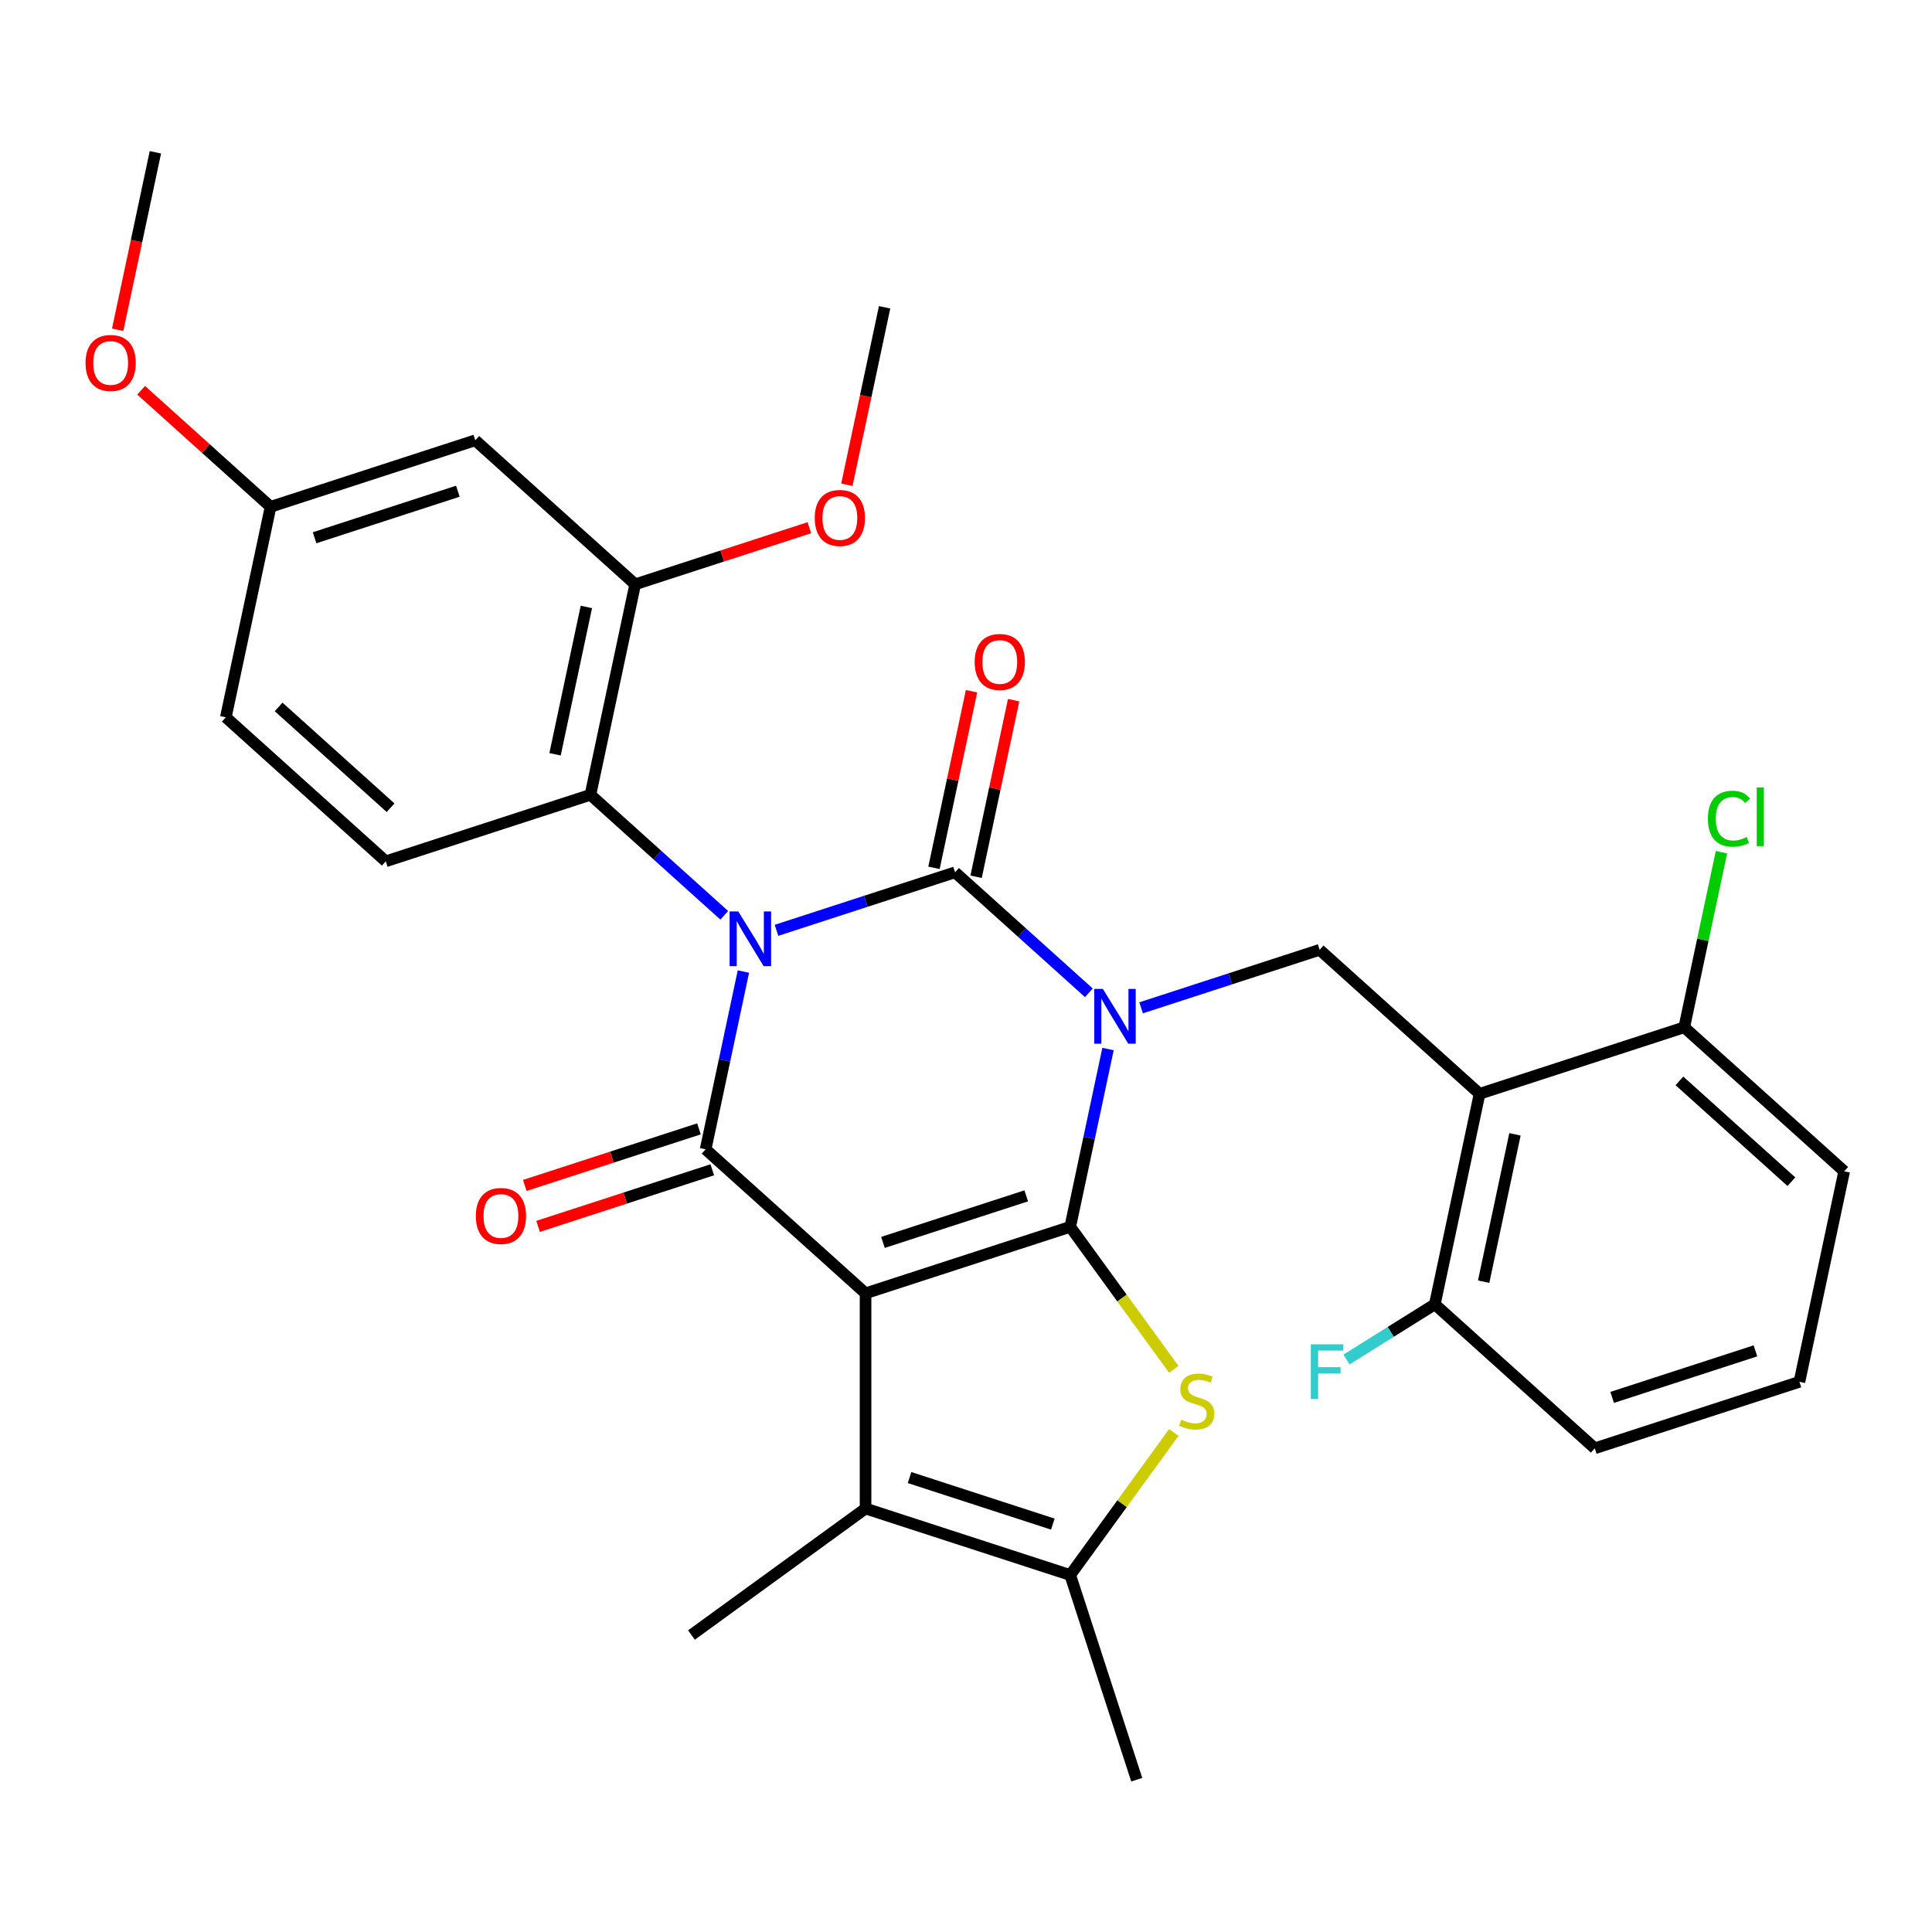 <?xml version='1.0' encoding='iso-8859-1'?>
<svg version='1.1' baseProfile='full'
              xmlns='http://www.w3.org/2000/svg'
                      xmlns:rdkit='http://www.rdkit.org/xml'
                      xmlns:xlink='http://www.w3.org/1999/xlink'
                  xml:space='preserve'
width='1000px' height='1000px' viewBox='0 0 1000 1000'>
<!-- END OF HEADER -->
<rect style='opacity:1.0;fill:#FFFFFF;stroke:none' width='1000' height='1000' x='0' y='0'> </rect>
<path class='bond-1' d='M 573.506,542.985 L 563.727,588.991' style='fill:none;fill-rule:evenodd;stroke:#0000FF;stroke-width:6px;stroke-linecap:butt;stroke-linejoin:miter;stroke-opacity:1' />
<path class='bond-1' d='M 563.727,588.991 L 553.949,634.997' style='fill:none;fill-rule:evenodd;stroke:#000000;stroke-width:6px;stroke-linecap:butt;stroke-linejoin:miter;stroke-opacity:1' />
<path class='bond-3' d='M 563.583,513.862 L 528.956,482.684' style='fill:none;fill-rule:evenodd;stroke:#0000FF;stroke-width:6px;stroke-linecap:butt;stroke-linejoin:miter;stroke-opacity:1' />
<path class='bond-3' d='M 528.956,482.684 L 494.328,451.505' style='fill:none;fill-rule:evenodd;stroke:#000000;stroke-width:6px;stroke-linecap:butt;stroke-linejoin:miter;stroke-opacity:1' />
<path class='bond-8' d='M 590.633,521.646 L 636.84,506.632' style='fill:none;fill-rule:evenodd;stroke:#0000FF;stroke-width:6px;stroke-linecap:butt;stroke-linejoin:miter;stroke-opacity:1' />
<path class='bond-8' d='M 636.84,506.632 L 683.047,491.618' style='fill:none;fill-rule:evenodd;stroke:#000000;stroke-width:6px;stroke-linecap:butt;stroke-linejoin:miter;stroke-opacity:1' />
<path class='bond-0' d='M 401.914,481.532 L 448.121,466.519' style='fill:none;fill-rule:evenodd;stroke:#0000FF;stroke-width:6px;stroke-linecap:butt;stroke-linejoin:miter;stroke-opacity:1' />
<path class='bond-0' d='M 448.121,466.519 L 494.328,451.505' style='fill:none;fill-rule:evenodd;stroke:#000000;stroke-width:6px;stroke-linecap:butt;stroke-linejoin:miter;stroke-opacity:1' />
<path class='bond-4' d='M 384.788,502.872 L 375.009,548.878' style='fill:none;fill-rule:evenodd;stroke:#0000FF;stroke-width:6px;stroke-linecap:butt;stroke-linejoin:miter;stroke-opacity:1' />
<path class='bond-4' d='M 375.009,548.878 L 365.23,594.884' style='fill:none;fill-rule:evenodd;stroke:#000000;stroke-width:6px;stroke-linecap:butt;stroke-linejoin:miter;stroke-opacity:1' />
<path class='bond-9' d='M 374.864,473.749 L 340.237,442.57' style='fill:none;fill-rule:evenodd;stroke:#0000FF;stroke-width:6px;stroke-linecap:butt;stroke-linejoin:miter;stroke-opacity:1' />
<path class='bond-9' d='M 340.237,442.57 L 305.61,411.392' style='fill:none;fill-rule:evenodd;stroke:#000000;stroke-width:6px;stroke-linecap:butt;stroke-linejoin:miter;stroke-opacity:1' />
<path class='bond-2' d='M 553.949,634.997 L 448.009,669.419' style='fill:none;fill-rule:evenodd;stroke:#000000;stroke-width:6px;stroke-linecap:butt;stroke-linejoin:miter;stroke-opacity:1' />
<path class='bond-2' d='M 531.173,618.972 L 457.016,643.068' style='fill:none;fill-rule:evenodd;stroke:#000000;stroke-width:6px;stroke-linecap:butt;stroke-linejoin:miter;stroke-opacity:1' />
<path class='bond-5' d='M 553.949,634.997 L 580.753,671.89' style='fill:none;fill-rule:evenodd;stroke:#000000;stroke-width:6px;stroke-linecap:butt;stroke-linejoin:miter;stroke-opacity:1' />
<path class='bond-5' d='M 580.753,671.89 L 607.558,708.784' style='fill:none;fill-rule:evenodd;stroke:#CCCC00;stroke-width:6px;stroke-linecap:butt;stroke-linejoin:miter;stroke-opacity:1' />
<path class='bond-6' d='M 448.009,669.419 L 448.009,780.81' style='fill:none;fill-rule:evenodd;stroke:#000000;stroke-width:6px;stroke-linecap:butt;stroke-linejoin:miter;stroke-opacity:1' />
<path class='bond-31' d='M 448.009,669.419 L 365.23,594.884' style='fill:none;fill-rule:evenodd;stroke:#000000;stroke-width:6px;stroke-linecap:butt;stroke-linejoin:miter;stroke-opacity:1' />
<path class='bond-12' d='M 505.224,453.821 L 514.939,408.115' style='fill:none;fill-rule:evenodd;stroke:#000000;stroke-width:6px;stroke-linecap:butt;stroke-linejoin:miter;stroke-opacity:1' />
<path class='bond-12' d='M 514.939,408.115 L 524.654,362.409' style='fill:none;fill-rule:evenodd;stroke:#FF0000;stroke-width:6px;stroke-linecap:butt;stroke-linejoin:miter;stroke-opacity:1' />
<path class='bond-12' d='M 483.433,449.189 L 493.148,403.483' style='fill:none;fill-rule:evenodd;stroke:#000000;stroke-width:6px;stroke-linecap:butt;stroke-linejoin:miter;stroke-opacity:1' />
<path class='bond-12' d='M 493.148,403.483 L 502.863,357.777' style='fill:none;fill-rule:evenodd;stroke:#FF0000;stroke-width:6px;stroke-linecap:butt;stroke-linejoin:miter;stroke-opacity:1' />
<path class='bond-13' d='M 361.788,584.29 L 316.71,598.936' style='fill:none;fill-rule:evenodd;stroke:#000000;stroke-width:6px;stroke-linecap:butt;stroke-linejoin:miter;stroke-opacity:1' />
<path class='bond-13' d='M 316.71,598.936 L 271.633,613.583' style='fill:none;fill-rule:evenodd;stroke:#FF0000;stroke-width:6px;stroke-linecap:butt;stroke-linejoin:miter;stroke-opacity:1' />
<path class='bond-13' d='M 368.672,605.477 L 323.595,620.124' style='fill:none;fill-rule:evenodd;stroke:#000000;stroke-width:6px;stroke-linecap:butt;stroke-linejoin:miter;stroke-opacity:1' />
<path class='bond-13' d='M 323.595,620.124 L 278.518,634.77' style='fill:none;fill-rule:evenodd;stroke:#FF0000;stroke-width:6px;stroke-linecap:butt;stroke-linejoin:miter;stroke-opacity:1' />
<path class='bond-7' d='M 607.558,741.445 L 580.753,778.338' style='fill:none;fill-rule:evenodd;stroke:#CCCC00;stroke-width:6px;stroke-linecap:butt;stroke-linejoin:miter;stroke-opacity:1' />
<path class='bond-7' d='M 580.753,778.338 L 553.949,815.231' style='fill:none;fill-rule:evenodd;stroke:#000000;stroke-width:6px;stroke-linecap:butt;stroke-linejoin:miter;stroke-opacity:1' />
<path class='bond-23' d='M 448.009,780.81 L 357.892,846.284' style='fill:none;fill-rule:evenodd;stroke:#000000;stroke-width:6px;stroke-linecap:butt;stroke-linejoin:miter;stroke-opacity:1' />
<path class='bond-32' d='M 448.009,780.81 L 553.949,815.231' style='fill:none;fill-rule:evenodd;stroke:#000000;stroke-width:6px;stroke-linecap:butt;stroke-linejoin:miter;stroke-opacity:1' />
<path class='bond-32' d='M 470.785,764.785 L 544.942,788.88' style='fill:none;fill-rule:evenodd;stroke:#000000;stroke-width:6px;stroke-linecap:butt;stroke-linejoin:miter;stroke-opacity:1' />
<path class='bond-24' d='M 553.949,815.231 L 588.37,921.17' style='fill:none;fill-rule:evenodd;stroke:#000000;stroke-width:6px;stroke-linecap:butt;stroke-linejoin:miter;stroke-opacity:1' />
<path class='bond-10' d='M 683.047,491.618 L 765.827,566.154' style='fill:none;fill-rule:evenodd;stroke:#000000;stroke-width:6px;stroke-linecap:butt;stroke-linejoin:miter;stroke-opacity:1' />
<path class='bond-11' d='M 305.61,411.392 L 328.769,302.435' style='fill:none;fill-rule:evenodd;stroke:#000000;stroke-width:6px;stroke-linecap:butt;stroke-linejoin:miter;stroke-opacity:1' />
<path class='bond-11' d='M 287.292,390.416 L 303.504,314.146' style='fill:none;fill-rule:evenodd;stroke:#000000;stroke-width:6px;stroke-linecap:butt;stroke-linejoin:miter;stroke-opacity:1' />
<path class='bond-15' d='M 305.61,411.392 L 199.671,445.813' style='fill:none;fill-rule:evenodd;stroke:#000000;stroke-width:6px;stroke-linecap:butt;stroke-linejoin:miter;stroke-opacity:1' />
<path class='bond-16' d='M 765.827,566.154 L 742.667,675.11' style='fill:none;fill-rule:evenodd;stroke:#000000;stroke-width:6px;stroke-linecap:butt;stroke-linejoin:miter;stroke-opacity:1' />
<path class='bond-16' d='M 784.144,587.129 L 767.933,663.399' style='fill:none;fill-rule:evenodd;stroke:#000000;stroke-width:6px;stroke-linecap:butt;stroke-linejoin:miter;stroke-opacity:1' />
<path class='bond-17' d='M 765.827,566.154 L 871.766,531.732' style='fill:none;fill-rule:evenodd;stroke:#000000;stroke-width:6px;stroke-linecap:butt;stroke-linejoin:miter;stroke-opacity:1' />
<path class='bond-14' d='M 328.769,302.435 L 245.989,227.9' style='fill:none;fill-rule:evenodd;stroke:#000000;stroke-width:6px;stroke-linecap:butt;stroke-linejoin:miter;stroke-opacity:1' />
<path class='bond-20' d='M 328.769,302.435 L 373.846,287.788' style='fill:none;fill-rule:evenodd;stroke:#000000;stroke-width:6px;stroke-linecap:butt;stroke-linejoin:miter;stroke-opacity:1' />
<path class='bond-20' d='M 373.846,287.788 L 418.923,273.142' style='fill:none;fill-rule:evenodd;stroke:#FF0000;stroke-width:6px;stroke-linecap:butt;stroke-linejoin:miter;stroke-opacity:1' />
<path class='bond-34' d='M 245.989,227.9 L 140.05,262.321' style='fill:none;fill-rule:evenodd;stroke:#000000;stroke-width:6px;stroke-linecap:butt;stroke-linejoin:miter;stroke-opacity:1' />
<path class='bond-34' d='M 236.983,254.251 L 162.826,278.346' style='fill:none;fill-rule:evenodd;stroke:#000000;stroke-width:6px;stroke-linecap:butt;stroke-linejoin:miter;stroke-opacity:1' />
<path class='bond-19' d='M 199.671,445.813 L 116.891,371.278' style='fill:none;fill-rule:evenodd;stroke:#000000;stroke-width:6px;stroke-linecap:butt;stroke-linejoin:miter;stroke-opacity:1' />
<path class='bond-19' d='M 202.161,418.077 L 144.215,365.903' style='fill:none;fill-rule:evenodd;stroke:#000000;stroke-width:6px;stroke-linecap:butt;stroke-linejoin:miter;stroke-opacity:1' />
<path class='bond-22' d='M 742.667,675.11 L 719.81,689.395' style='fill:none;fill-rule:evenodd;stroke:#000000;stroke-width:6px;stroke-linecap:butt;stroke-linejoin:miter;stroke-opacity:1' />
<path class='bond-22' d='M 719.81,689.395 L 696.953,703.679' style='fill:none;fill-rule:evenodd;stroke:#33CCCC;stroke-width:6px;stroke-linecap:butt;stroke-linejoin:miter;stroke-opacity:1' />
<path class='bond-28' d='M 742.667,675.11 L 825.447,749.646' style='fill:none;fill-rule:evenodd;stroke:#000000;stroke-width:6px;stroke-linecap:butt;stroke-linejoin:miter;stroke-opacity:1' />
<path class='bond-21' d='M 871.766,531.732 L 881.398,486.416' style='fill:none;fill-rule:evenodd;stroke:#000000;stroke-width:6px;stroke-linecap:butt;stroke-linejoin:miter;stroke-opacity:1' />
<path class='bond-21' d='M 881.398,486.416 L 891.03,441.1' style='fill:none;fill-rule:evenodd;stroke:#00CC00;stroke-width:6px;stroke-linecap:butt;stroke-linejoin:miter;stroke-opacity:1' />
<path class='bond-27' d='M 871.766,531.732 L 954.545,606.267' style='fill:none;fill-rule:evenodd;stroke:#000000;stroke-width:6px;stroke-linecap:butt;stroke-linejoin:miter;stroke-opacity:1' />
<path class='bond-27' d='M 869.276,559.468 L 927.221,611.643' style='fill:none;fill-rule:evenodd;stroke:#000000;stroke-width:6px;stroke-linecap:butt;stroke-linejoin:miter;stroke-opacity:1' />
<path class='bond-18' d='M 140.05,262.321 L 116.891,371.278' style='fill:none;fill-rule:evenodd;stroke:#000000;stroke-width:6px;stroke-linecap:butt;stroke-linejoin:miter;stroke-opacity:1' />
<path class='bond-25' d='M 140.05,262.321 L 106.553,232.16' style='fill:none;fill-rule:evenodd;stroke:#000000;stroke-width:6px;stroke-linecap:butt;stroke-linejoin:miter;stroke-opacity:1' />
<path class='bond-25' d='M 106.553,232.16 L 73.055,201.999' style='fill:none;fill-rule:evenodd;stroke:#FF0000;stroke-width:6px;stroke-linecap:butt;stroke-linejoin:miter;stroke-opacity:1' />
<path class='bond-29' d='M 438.344,250.908 L 448.106,204.982' style='fill:none;fill-rule:evenodd;stroke:#FF0000;stroke-width:6px;stroke-linecap:butt;stroke-linejoin:miter;stroke-opacity:1' />
<path class='bond-29' d='M 448.106,204.982 L 457.868,159.056' style='fill:none;fill-rule:evenodd;stroke:#000000;stroke-width:6px;stroke-linecap:butt;stroke-linejoin:miter;stroke-opacity:1' />
<path class='bond-30' d='M 60.907,170.682 L 70.668,124.756' style='fill:none;fill-rule:evenodd;stroke:#FF0000;stroke-width:6px;stroke-linecap:butt;stroke-linejoin:miter;stroke-opacity:1' />
<path class='bond-30' d='M 70.668,124.756 L 80.43,78.829' style='fill:none;fill-rule:evenodd;stroke:#000000;stroke-width:6px;stroke-linecap:butt;stroke-linejoin:miter;stroke-opacity:1' />
<path class='bond-26' d='M 931.386,715.224 L 954.545,606.267' style='fill:none;fill-rule:evenodd;stroke:#000000;stroke-width:6px;stroke-linecap:butt;stroke-linejoin:miter;stroke-opacity:1' />
<path class='bond-33' d='M 931.386,715.224 L 825.447,749.646' style='fill:none;fill-rule:evenodd;stroke:#000000;stroke-width:6px;stroke-linecap:butt;stroke-linejoin:miter;stroke-opacity:1' />
<path class='bond-33' d='M 908.611,699.199 L 834.453,723.294' style='fill:none;fill-rule:evenodd;stroke:#000000;stroke-width:6px;stroke-linecap:butt;stroke-linejoin:miter;stroke-opacity:1' />
<path  class='atom-0' d='M 570.848 511.88
L 580.128 526.88
Q 581.048 528.36, 582.528 531.04
Q 584.008 533.72, 584.088 533.88
L 584.088 511.88
L 587.848 511.88
L 587.848 540.2
L 583.968 540.2
L 574.008 523.8
Q 572.848 521.88, 571.608 519.68
Q 570.408 517.48, 570.048 516.8
L 570.048 540.2
L 566.368 540.2
L 566.368 511.88
L 570.848 511.88
' fill='#0000FF'/>
<path  class='atom-1' d='M 382.129 471.767
L 391.409 486.767
Q 392.329 488.247, 393.809 490.927
Q 395.289 493.607, 395.369 493.767
L 395.369 471.767
L 399.129 471.767
L 399.129 500.087
L 395.249 500.087
L 385.289 483.687
Q 384.129 481.767, 382.889 479.567
Q 381.689 477.367, 381.329 476.687
L 381.329 500.087
L 377.649 500.087
L 377.649 471.767
L 382.129 471.767
' fill='#0000FF'/>
<path  class='atom-6' d='M 611.422 734.834
Q 611.742 734.954, 613.062 735.514
Q 614.382 736.074, 615.822 736.434
Q 617.302 736.754, 618.742 736.754
Q 621.422 736.754, 622.982 735.474
Q 624.542 734.154, 624.542 731.874
Q 624.542 730.314, 623.742 729.354
Q 622.982 728.394, 621.782 727.874
Q 620.582 727.354, 618.582 726.754
Q 616.062 725.994, 614.542 725.274
Q 613.062 724.554, 611.982 723.034
Q 610.942 721.514, 610.942 718.954
Q 610.942 715.394, 613.342 713.194
Q 615.782 710.994, 620.582 710.994
Q 623.862 710.994, 627.582 712.554
L 626.662 715.634
Q 623.262 714.234, 620.702 714.234
Q 617.942 714.234, 616.422 715.394
Q 614.902 716.514, 614.942 718.474
Q 614.942 719.994, 615.702 720.914
Q 616.502 721.834, 617.622 722.354
Q 618.782 722.874, 620.702 723.474
Q 623.262 724.274, 624.782 725.074
Q 626.302 725.874, 627.382 727.514
Q 628.502 729.114, 628.502 731.874
Q 628.502 735.794, 625.862 737.914
Q 623.262 739.994, 618.902 739.994
Q 616.382 739.994, 614.462 739.434
Q 612.582 738.914, 610.342 737.994
L 611.422 734.834
' fill='#CCCC00'/>
<path  class='atom-13' d='M 504.488 342.628
Q 504.488 335.828, 507.848 332.028
Q 511.208 328.228, 517.488 328.228
Q 523.768 328.228, 527.128 332.028
Q 530.488 335.828, 530.488 342.628
Q 530.488 349.508, 527.088 353.428
Q 523.688 357.308, 517.488 357.308
Q 511.248 357.308, 507.848 353.428
Q 504.488 349.548, 504.488 342.628
M 517.488 354.108
Q 521.808 354.108, 524.128 351.228
Q 526.488 348.308, 526.488 342.628
Q 526.488 337.068, 524.128 334.268
Q 521.808 331.428, 517.488 331.428
Q 513.168 331.428, 510.808 334.228
Q 508.488 337.028, 508.488 342.628
Q 508.488 348.348, 510.808 351.228
Q 513.168 354.108, 517.488 354.108
' fill='#FF0000'/>
<path  class='atom-14' d='M 246.291 629.385
Q 246.291 622.585, 249.651 618.785
Q 253.011 614.985, 259.291 614.985
Q 265.571 614.985, 268.931 618.785
Q 272.291 622.585, 272.291 629.385
Q 272.291 636.265, 268.891 640.185
Q 265.491 644.065, 259.291 644.065
Q 253.051 644.065, 249.651 640.185
Q 246.291 636.305, 246.291 629.385
M 259.291 640.865
Q 263.611 640.865, 265.931 637.985
Q 268.291 635.065, 268.291 629.385
Q 268.291 623.825, 265.931 621.025
Q 263.611 618.185, 259.291 618.185
Q 254.971 618.185, 252.611 620.985
Q 250.291 623.785, 250.291 629.385
Q 250.291 635.105, 252.611 637.985
Q 254.971 640.865, 259.291 640.865
' fill='#FF0000'/>
<path  class='atom-21' d='M 421.708 268.093
Q 421.708 261.293, 425.068 257.493
Q 428.428 253.693, 434.708 253.693
Q 440.988 253.693, 444.348 257.493
Q 447.708 261.293, 447.708 268.093
Q 447.708 274.973, 444.308 278.893
Q 440.908 282.773, 434.708 282.773
Q 428.468 282.773, 425.068 278.893
Q 421.708 275.013, 421.708 268.093
M 434.708 279.573
Q 439.028 279.573, 441.348 276.693
Q 443.708 273.773, 443.708 268.093
Q 443.708 262.533, 441.348 259.733
Q 439.028 256.893, 434.708 256.893
Q 430.388 256.893, 428.028 259.693
Q 425.708 262.493, 425.708 268.093
Q 425.708 273.813, 428.028 276.693
Q 430.388 279.573, 434.708 279.573
' fill='#FF0000'/>
<path  class='atom-22' d='M 884.005 423.755
Q 884.005 416.715, 887.285 413.035
Q 890.605 409.315, 896.885 409.315
Q 902.725 409.315, 905.845 413.435
L 903.205 415.595
Q 900.925 412.595, 896.885 412.595
Q 892.605 412.595, 890.325 415.475
Q 888.085 418.315, 888.085 423.755
Q 888.085 429.355, 890.405 432.235
Q 892.765 435.115, 897.325 435.115
Q 900.445 435.115, 904.085 433.235
L 905.205 436.235
Q 903.725 437.195, 901.485 437.755
Q 899.245 438.315, 896.765 438.315
Q 890.605 438.315, 887.285 434.555
Q 884.005 430.795, 884.005 423.755
' fill='#00CC00'/>
<path  class='atom-22' d='M 909.285 407.595
L 912.965 407.595
L 912.965 437.955
L 909.285 437.955
L 909.285 407.595
' fill='#00CC00'/>
<path  class='atom-23' d='M 678.469 695.809
L 695.309 695.809
L 695.309 699.049
L 682.269 699.049
L 682.269 707.649
L 693.869 707.649
L 693.869 710.929
L 682.269 710.929
L 682.269 724.129
L 678.469 724.129
L 678.469 695.809
' fill='#33CCCC'/>
<path  class='atom-26' d='M 44.271 187.866
Q 44.271 181.066, 47.631 177.266
Q 50.991 173.466, 57.271 173.466
Q 63.551 173.466, 66.911 177.266
Q 70.271 181.066, 70.271 187.866
Q 70.271 194.746, 66.871 198.666
Q 63.471 202.546, 57.271 202.546
Q 51.031 202.546, 47.631 198.666
Q 44.271 194.786, 44.271 187.866
M 57.271 199.346
Q 61.591 199.346, 63.911 196.466
Q 66.271 193.546, 66.271 187.866
Q 66.271 182.306, 63.911 179.506
Q 61.591 176.666, 57.271 176.666
Q 52.951 176.666, 50.591 179.466
Q 48.271 182.266, 48.271 187.866
Q 48.271 193.586, 50.591 196.466
Q 52.951 199.346, 57.271 199.346
' fill='#FF0000'/>
</svg>
